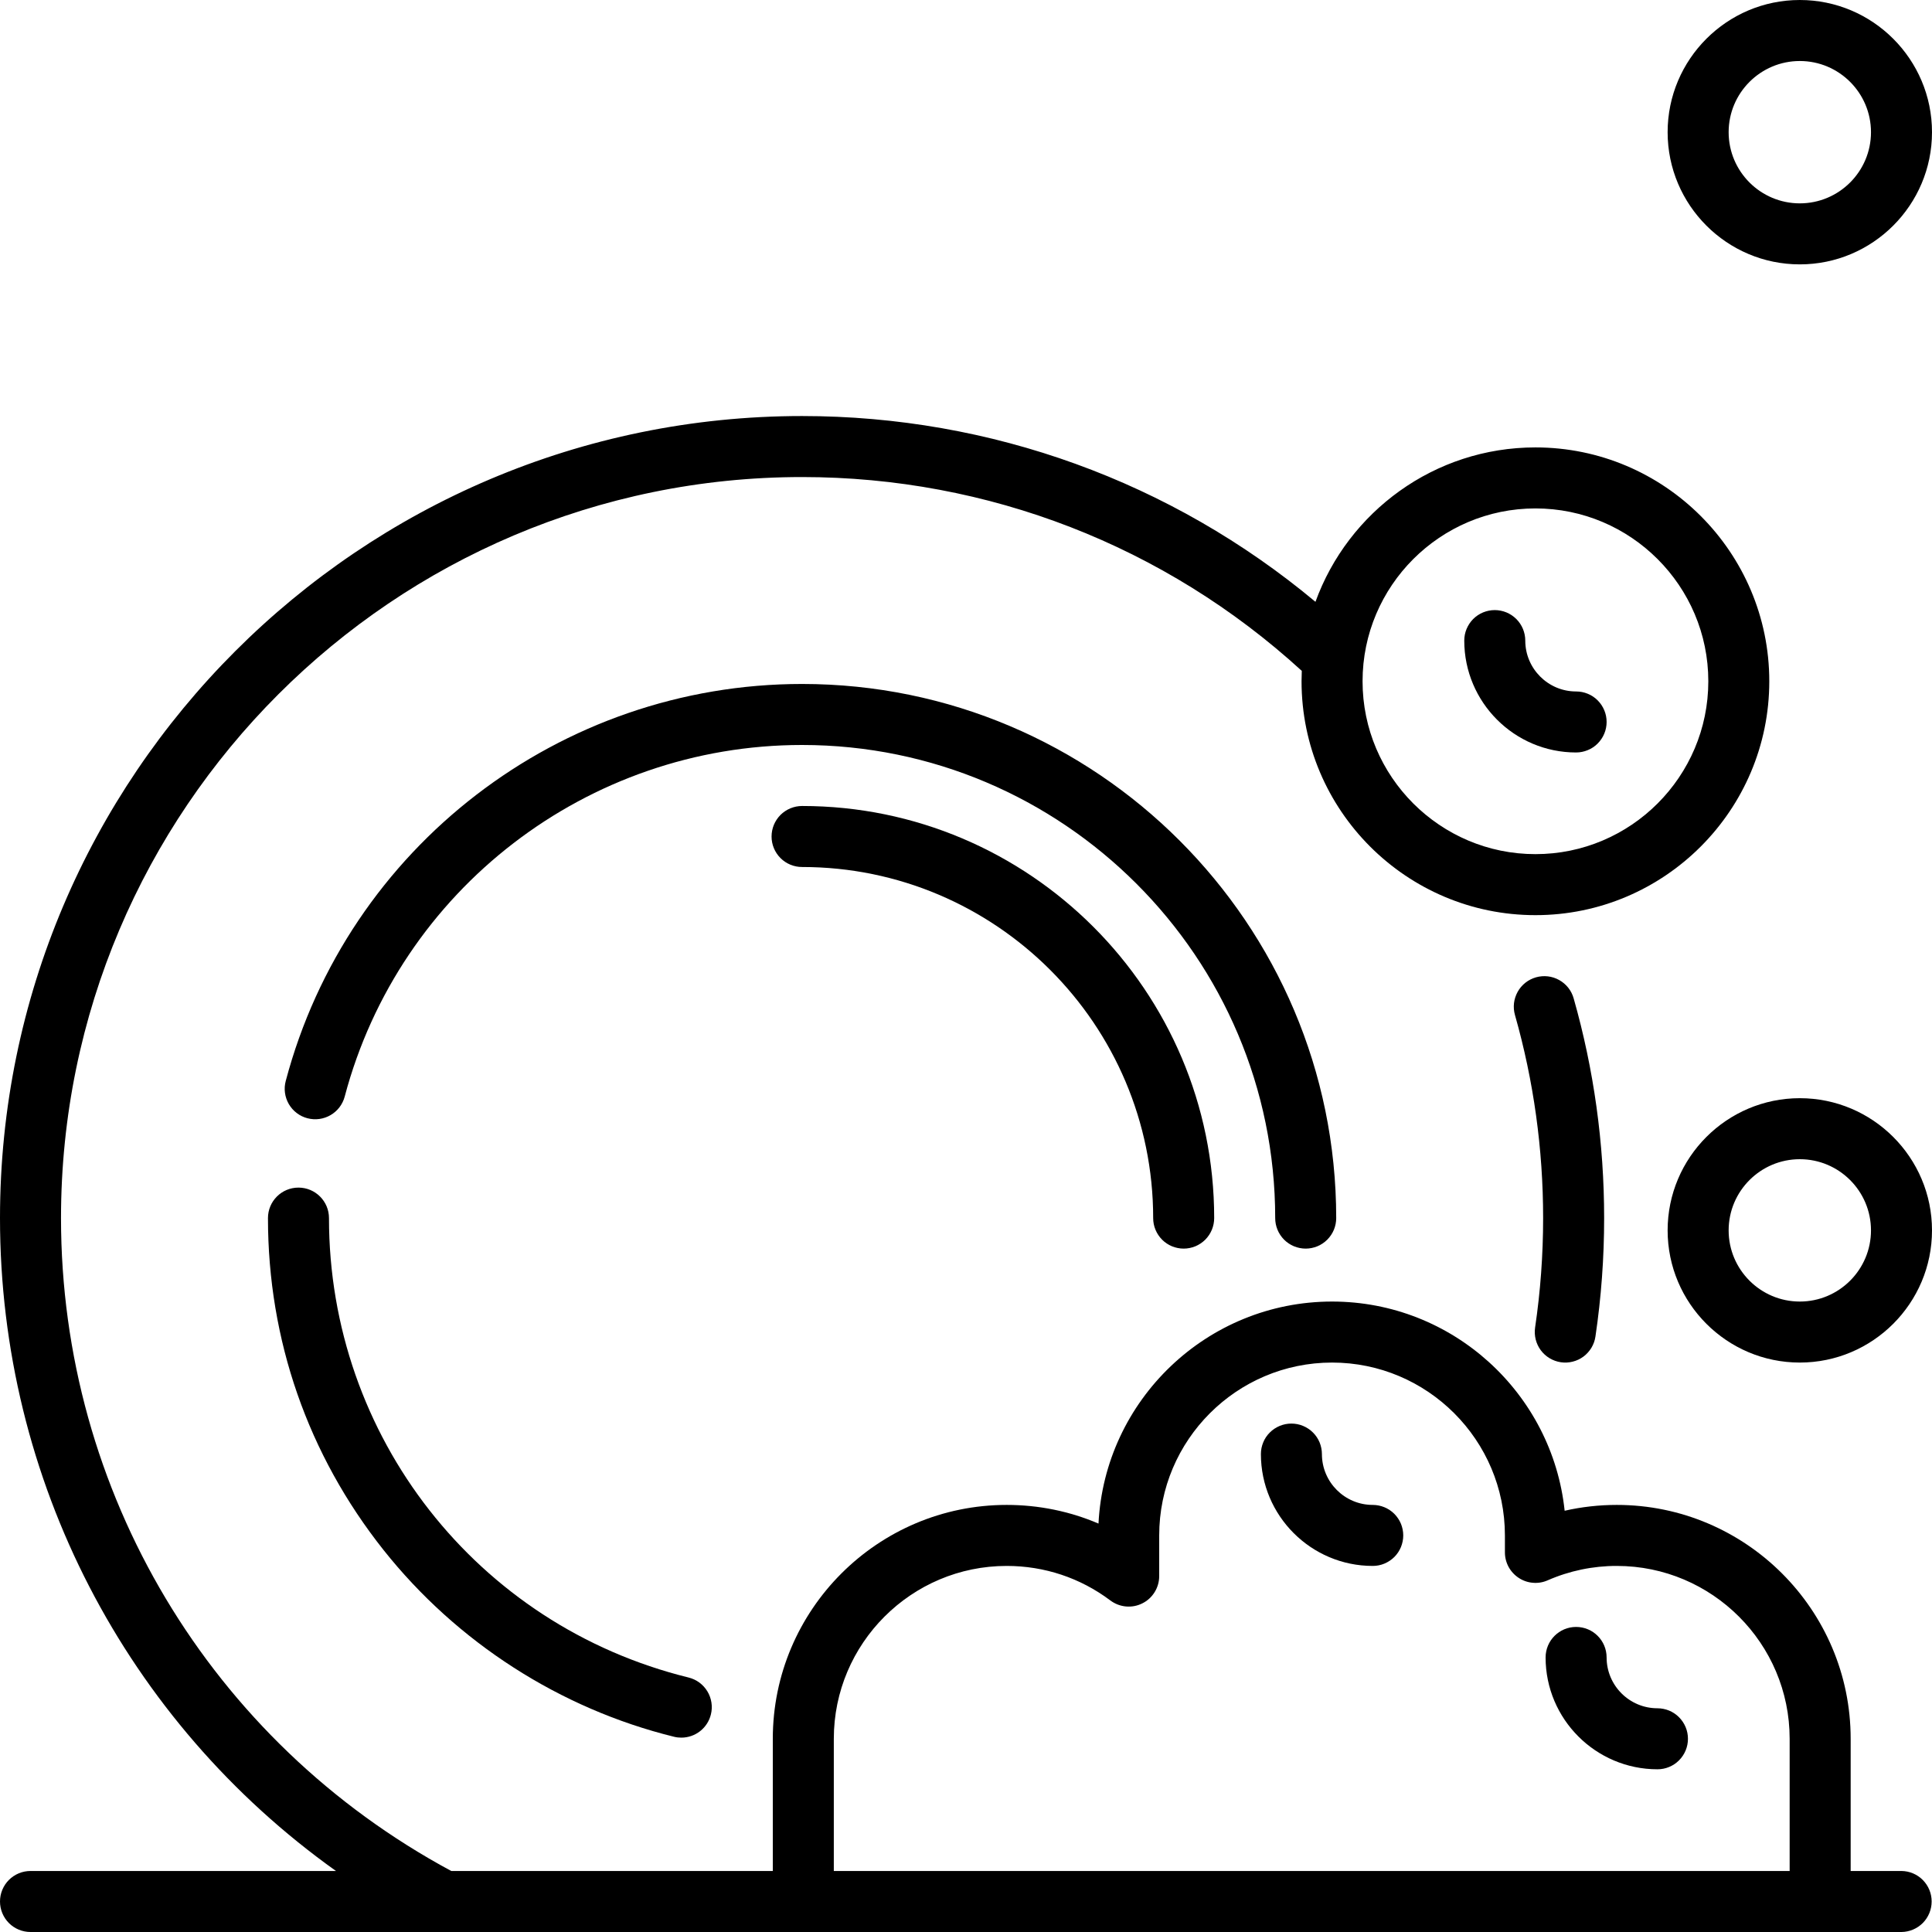 <svg width="50" height="50" viewBox="0 0 50 50" fill="none" xmlns="http://www.w3.org/2000/svg">
<path d="M20.758 20.859C20.654 20.859 20.551 20.88 20.456 20.919C20.36 20.959 20.273 21.017 20.199 21.09C20.126 21.164 20.068 21.251 20.028 21.346C19.989 21.442 19.968 21.545 19.968 21.649C19.968 21.858 20.051 22.059 20.199 22.207C20.347 22.355 20.548 22.438 20.758 22.438C25.768 22.438 29.844 26.514 29.844 31.524C29.844 31.628 29.864 31.731 29.904 31.826C29.944 31.922 30.002 32.009 30.075 32.083C30.148 32.156 30.235 32.214 30.331 32.254C30.427 32.293 30.53 32.314 30.633 32.314C30.737 32.314 30.84 32.293 30.936 32.254C31.031 32.214 31.118 32.156 31.192 32.083C31.265 32.009 31.323 31.922 31.363 31.826C31.402 31.731 31.423 31.628 31.423 31.524C31.423 25.643 26.638 20.859 20.758 20.859ZM35.526 38.947C34.801 38.947 34.211 38.357 34.211 37.631C34.211 37.528 34.19 37.425 34.151 37.329C34.111 37.233 34.053 37.146 33.979 37.073C33.906 37 33.819 36.942 33.723 36.902C33.627 36.862 33.525 36.842 33.421 36.842C33.317 36.842 33.215 36.862 33.119 36.902C33.023 36.942 32.936 37 32.863 37.073C32.789 37.146 32.731 37.233 32.692 37.329C32.652 37.425 32.632 37.528 32.632 37.631C32.632 39.227 33.93 40.526 35.526 40.526C35.63 40.526 35.733 40.506 35.828 40.466C35.924 40.426 36.011 40.368 36.085 40.295C36.158 40.222 36.216 40.135 36.256 40.039C36.295 39.943 36.316 39.84 36.316 39.737C36.316 39.633 36.295 39.53 36.256 39.434C36.216 39.339 36.158 39.252 36.085 39.178C36.011 39.105 35.924 39.047 35.828 39.007C35.733 38.968 35.63 38.947 35.526 38.947ZM46.579 28.421C44.693 28.421 43.158 29.956 43.158 31.842C43.158 33.728 44.693 35.263 46.579 35.263C48.465 35.263 50 33.728 50 31.842C50 29.956 48.465 28.421 46.579 28.421ZM46.579 33.684C45.563 33.684 44.737 32.858 44.737 31.842C44.737 30.826 45.563 30 46.579 30C47.595 30 48.421 30.826 48.421 31.842C48.421 32.858 47.595 33.684 46.579 33.684ZM46.579 6.842C48.465 6.842 50 5.307 50 3.421C50 1.535 48.465 -0 46.579 -0C44.693 -0 43.158 1.535 43.158 3.421C43.158 5.307 44.693 6.842 46.579 6.842ZM46.579 1.579C47.595 1.579 48.421 2.405 48.421 3.421C48.421 4.437 47.595 5.263 46.579 5.263C45.563 5.263 44.737 4.437 44.737 3.421C44.737 2.405 45.563 1.579 46.579 1.579ZM40.789 19.474C40.893 19.474 40.996 19.453 41.092 19.413C41.188 19.374 41.275 19.316 41.348 19.242C41.421 19.169 41.479 19.082 41.519 18.986C41.559 18.89 41.579 18.788 41.579 18.684C41.579 18.58 41.559 18.478 41.519 18.382C41.479 18.286 41.421 18.199 41.348 18.126C41.275 18.052 41.187 17.994 41.092 17.955C40.996 17.915 40.893 17.895 40.789 17.895C40.064 17.895 39.474 17.304 39.474 16.579C39.474 16.475 39.453 16.372 39.414 16.277C39.374 16.181 39.316 16.094 39.242 16.02C39.169 15.947 39.082 15.889 38.986 15.849C38.891 15.81 38.788 15.789 38.684 15.789C38.581 15.789 38.478 15.81 38.382 15.849C38.286 15.889 38.199 15.947 38.126 16.02C38.053 16.094 37.995 16.181 37.955 16.277C37.915 16.372 37.895 16.475 37.895 16.579C37.895 18.175 39.193 19.474 40.789 19.474ZM40.394 35.255C40.496 35.27 40.601 35.265 40.702 35.239C40.802 35.214 40.897 35.17 40.98 35.108C41.063 35.046 41.133 34.968 41.187 34.879C41.24 34.79 41.275 34.692 41.29 34.589C41.44 33.574 41.515 32.55 41.515 31.524C41.515 29.592 41.25 27.678 40.726 25.837C40.698 25.737 40.65 25.644 40.586 25.562C40.521 25.481 40.441 25.413 40.351 25.363C40.26 25.312 40.161 25.28 40.058 25.268C39.955 25.256 39.85 25.265 39.751 25.293C39.651 25.322 39.558 25.369 39.477 25.433C39.395 25.498 39.327 25.578 39.277 25.668C39.227 25.759 39.194 25.858 39.182 25.961C39.17 26.064 39.179 26.169 39.207 26.268C39.691 27.97 39.936 29.738 39.936 31.524C39.936 32.473 39.866 33.427 39.728 34.358C39.698 34.565 39.751 34.776 39.875 34.944C40 35.112 40.187 35.224 40.394 35.255ZM42.895 44.21C42.169 44.21 41.579 43.62 41.579 42.895C41.579 42.458 41.226 42.105 40.789 42.105C40.353 42.105 40 42.459 40 42.895C40 44.491 41.299 45.789 42.895 45.789C42.998 45.789 43.101 45.769 43.197 45.729C43.293 45.69 43.38 45.631 43.453 45.558C43.526 45.485 43.584 45.398 43.624 45.302C43.664 45.206 43.684 45.103 43.684 45C43.684 44.896 43.664 44.794 43.624 44.698C43.584 44.602 43.526 44.515 43.453 44.442C43.38 44.368 43.293 44.31 43.197 44.27C43.101 44.231 42.998 44.21 42.895 44.21Z" fill="black"/>
<path d="M33.791 32.314C33.895 32.314 33.998 32.293 34.093 32.254C34.189 32.214 34.276 32.156 34.349 32.083C34.423 32.009 34.481 31.922 34.521 31.826C34.56 31.731 34.581 31.628 34.581 31.524C34.581 23.902 28.38 17.701 20.758 17.701C14.492 17.701 8.997 21.926 7.395 27.975C7.368 28.075 7.361 28.18 7.375 28.282C7.389 28.385 7.423 28.484 7.475 28.574C7.527 28.663 7.596 28.742 7.679 28.805C7.761 28.868 7.855 28.914 7.956 28.94C8.377 29.051 8.809 28.801 8.921 28.379C10.34 23.022 15.208 19.28 20.757 19.28C27.509 19.28 33.002 24.773 33.002 31.524C33.002 31.628 33.022 31.731 33.062 31.826C33.101 31.922 33.16 32.009 33.233 32.083C33.306 32.156 33.393 32.214 33.489 32.254C33.585 32.293 33.688 32.314 33.791 32.314ZM8.514 31.524C8.514 31.088 8.16 30.735 7.724 30.735C7.288 30.735 6.935 31.088 6.935 31.524C6.935 34.678 7.969 37.648 9.926 40.114C11.825 42.505 14.494 44.221 17.443 44.947C17.506 44.963 17.57 44.97 17.632 44.97C17.809 44.97 17.98 44.911 18.119 44.802C18.258 44.693 18.356 44.541 18.398 44.369C18.423 44.269 18.428 44.164 18.412 44.062C18.396 43.959 18.361 43.861 18.307 43.772C18.253 43.683 18.183 43.606 18.099 43.544C18.016 43.483 17.921 43.439 17.82 43.414C12.341 42.065 8.514 37.176 8.514 31.524Z" fill="black"/>
<path d="M49.211 48.421H47.895V45C47.895 41.662 45.18 38.947 41.842 38.947C41.384 38.947 40.933 38.998 40.493 39.098C40.173 36.06 37.596 33.684 34.474 33.684C31.239 33.684 28.589 36.234 28.429 39.43C27.685 39.112 26.882 38.947 26.053 38.947C22.715 38.947 20 41.662 20 45V48.421H11.679C5.443 45.065 1.579 38.609 1.579 31.524C1.579 20.949 10.182 12.346 20.758 12.346C25.569 12.346 30.148 14.124 33.69 17.362C33.686 17.452 33.684 17.542 33.684 17.631C33.684 20.969 36.399 23.684 39.737 23.684C43.074 23.684 45.789 20.969 45.789 17.631C45.789 14.294 43.074 11.579 39.737 11.579C37.121 11.579 34.888 13.247 34.044 15.575C30.318 12.466 25.648 10.767 20.758 10.767C9.312 10.767 -0 20.079 -0 31.524C-0 38.305 3.271 44.554 8.695 48.421H0.789C0.686 48.421 0.583 48.441 0.487 48.481C0.391 48.521 0.304 48.579 0.231 48.652C0.158 48.725 0.1 48.812 0.06 48.908C0.02 49.004 -0 49.107 -0 49.21C-0 49.42 0.083 49.62 0.231 49.769C0.379 49.917 0.58 50 0.789 50H11.466C11.476 50 11.487 50 11.497 50H49.211C49.418 49.998 49.617 49.913 49.763 49.766C49.909 49.618 49.991 49.418 49.991 49.21C49.991 49.002 49.909 48.803 49.763 48.655C49.617 48.507 49.418 48.423 49.211 48.421ZM39.737 13.158C42.204 13.158 44.211 15.165 44.211 17.631C44.211 20.098 42.204 22.105 39.737 22.105C37.27 22.105 35.263 20.098 35.263 17.631C35.263 15.165 37.27 13.158 39.737 13.158ZM46.316 48.421H21.579V45C21.579 42.533 23.586 40.526 26.053 40.526C27.029 40.526 27.958 40.835 28.736 41.42C28.854 41.508 28.993 41.562 29.139 41.575C29.285 41.589 29.432 41.561 29.563 41.495C29.695 41.43 29.805 41.329 29.882 41.204C29.959 41.08 30 40.936 30 40.789V39.737C30 37.27 32.007 35.263 34.474 35.263C36.941 35.263 38.947 37.27 38.947 39.737V40.176C38.947 40.307 38.98 40.436 39.042 40.551C39.105 40.666 39.195 40.764 39.305 40.836C39.414 40.908 39.54 40.952 39.671 40.962C39.801 40.974 39.933 40.952 40.053 40.899C40.617 40.652 41.226 40.525 41.842 40.526C44.309 40.526 46.316 42.533 46.316 45H46.316V48.421H46.316Z" fill="black"/>
</svg>

